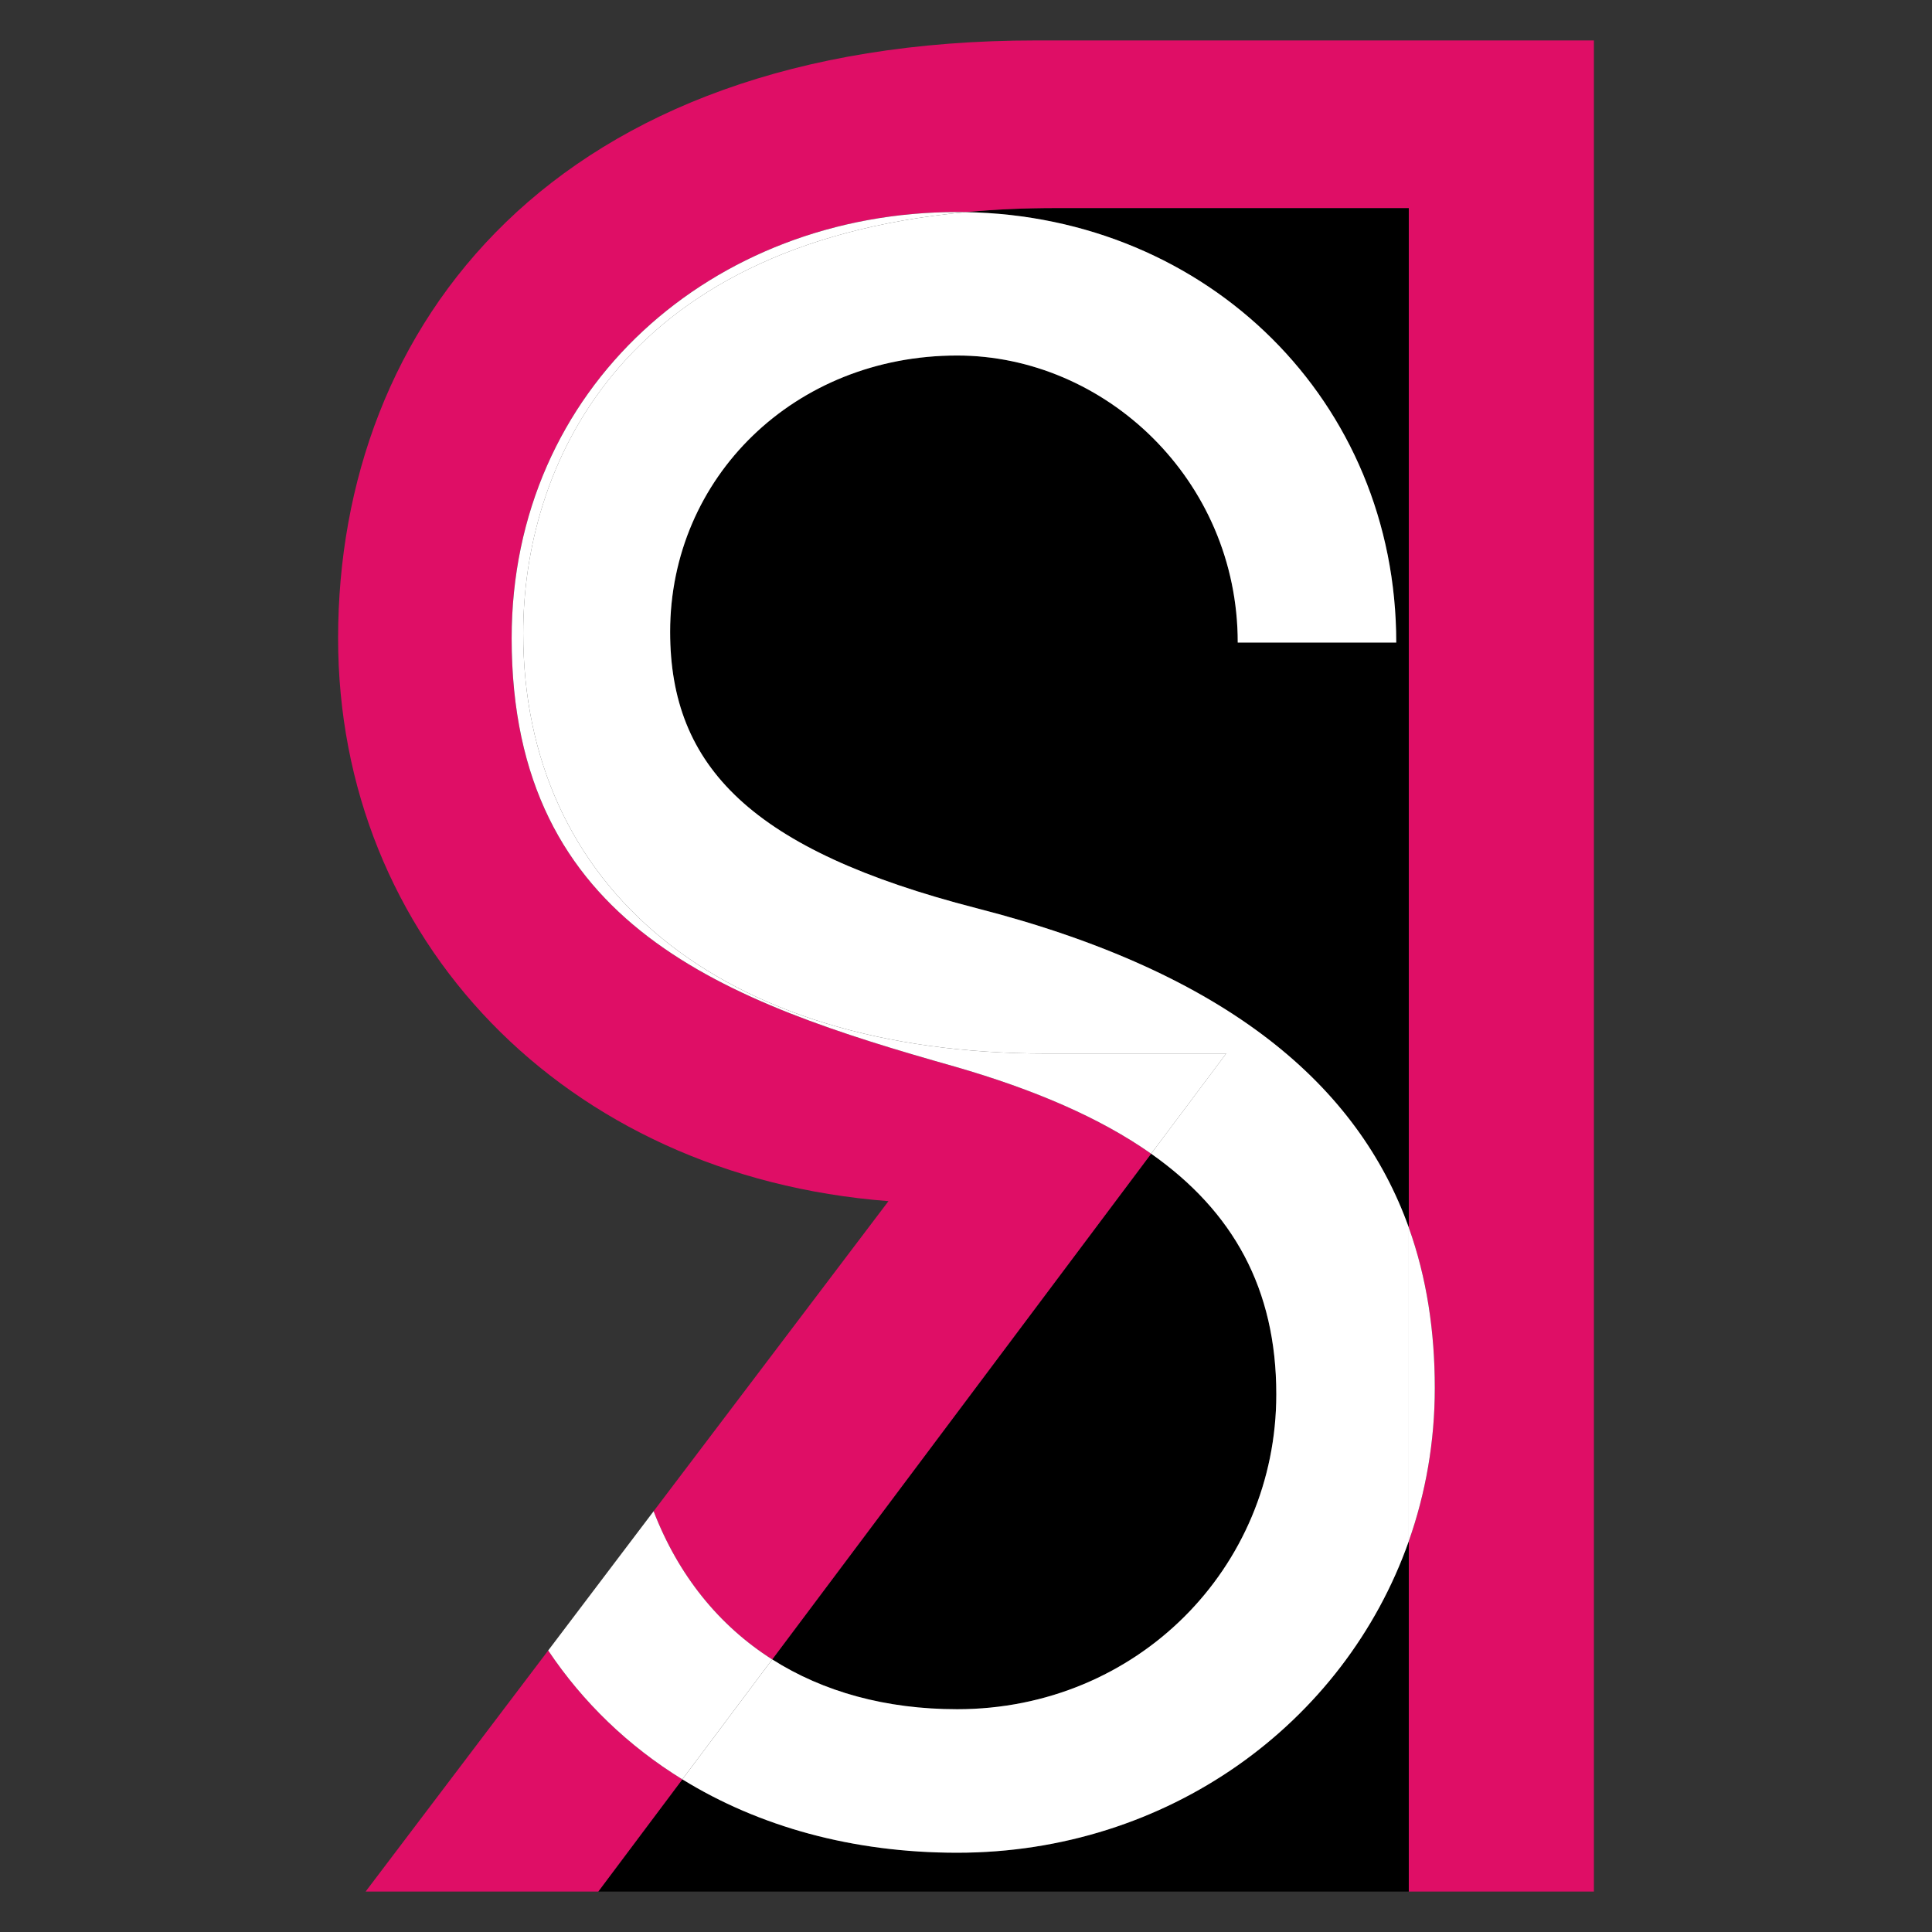 <?xml version="1.0" encoding="UTF-8"?>
<svg data-bbox="175 20.93 650 958.14" viewBox="0 0 1000 1000" xmlns="http://www.w3.org/2000/svg" data-type="color">
    <rect x="0" y="0" width="1000" height="1000" fill="#333333" stroke="none"/>
    <g>
        <path d="M729.19 797.69v181.38H309.66l43.52-58.09c39.72 24.49 88.22 37.99 142.25 37.99 108.92 0 200.43-66.81 233.76-161.28z" fill="#000000" data-color="1"/>
        <path d="M660.61 721.72c0 89.81-72.06 162.98-165.18 162.98-36.92 0-69.34-9-95.73-25.78l196.13-261.76c42.4 29.86 64.78 69.82 64.78 124.56z" fill="#000000" data-color="1"/>
        <path d="M729.19 107.68v527.69c-26.14-73.01-93.03-131.81-223.79-165.31-116.4-29.94-158.53-73.17-158.53-143.03 0-79.82 64.3-143.01 148.56-143.01 76.49 0 145.23 64.3 145.23 148.56h82.04c0-124.88-97.43-220.55-222.75-222.78 14.66-1.39 30.22-2.12 46.68-2.12h182.56z" fill="#000000" data-color="1"/>
        <path d="m283.76 854.27-94.52 124.8h120.42l43.52-58.09c-27.81-17.14-51.32-39.66-69.42-66.71zm252.5-833.34C286.35 20.93 175 168.53 175 330.38c0 155.37 116.53 278.38 284.87 291.33L338.32 782.2c12.75 33.15 33.78 59.19 61.37 76.72l196.13-261.76c-26.32-18.53-60.34-33.18-101.5-45.06-117.53-33.26-229.5-72.07-229.5-221.73 0-129.72 104.21-220.62 230.6-220.62 1.51 0 3.01.02 4.52.05 14.66-1.39 30.22-2.12 46.68-2.12h182.57v527.69c9.32 26.04 13.47 53.88 13.47 83.03 0 27.85-4.73 54.53-13.47 79.29v181.38H825V20.93H536.26z" fill="#df0e66" data-color="2"/>
        <path d="m399.69 858.92-46.52 62.07c-27.81-17.14-51.32-39.67-69.42-66.71l54.56-72.07c12.77 33.14 33.79 59.18 61.38 76.71z" fill="#ffffff" data-color="3"/>
        <path d="M742.65 718.4c0 27.85-4.73 54.53-13.47 79.29V635.37c9.33 26.04 13.47 53.88 13.47 83.03z" fill="#ffffff" data-color="3"/>
        <path d="m634.67 545.32-38.84 51.84c-26.32-18.53-60.34-33.18-101.5-45.06-117.53-33.26-229.5-72.07-229.5-221.73 0-129.72 104.21-220.62 230.6-220.62 1.51 0 3.01.02 4.52.05-181.46 17.03-229.13 134.14-229.13 217.99 0 130.77 100.99 217.52 270.63 217.52h93.22z" fill="#ffffff" data-color="3"/>
        <path d="M729.19 635.37v162.32c-33.32 94.47-124.83 161.28-233.76 161.28-54.03 0-102.53-13.5-142.25-37.99l46.52-62.07c26.4 16.78 58.82 25.78 95.73 25.78 93.13 0 165.18-73.17 165.18-162.98 0-54.74-22.38-94.7-64.79-124.56l38.84-51.84h-93.22c-169.63 0-270.63-86.75-270.63-217.52 0-83.85 47.66-200.97 229.13-217.99 125.32 2.23 222.75 97.9 222.75 222.78h-82.04c0-84.26-68.74-148.56-145.23-148.56-84.26 0-148.56 63.19-148.56 143.01 0 69.85 42.13 113.08 158.53 143.03 130.77 33.5 197.66 92.3 223.8 165.31z" fill="#ffffff" data-color="3"/>
    </g>
</svg>

